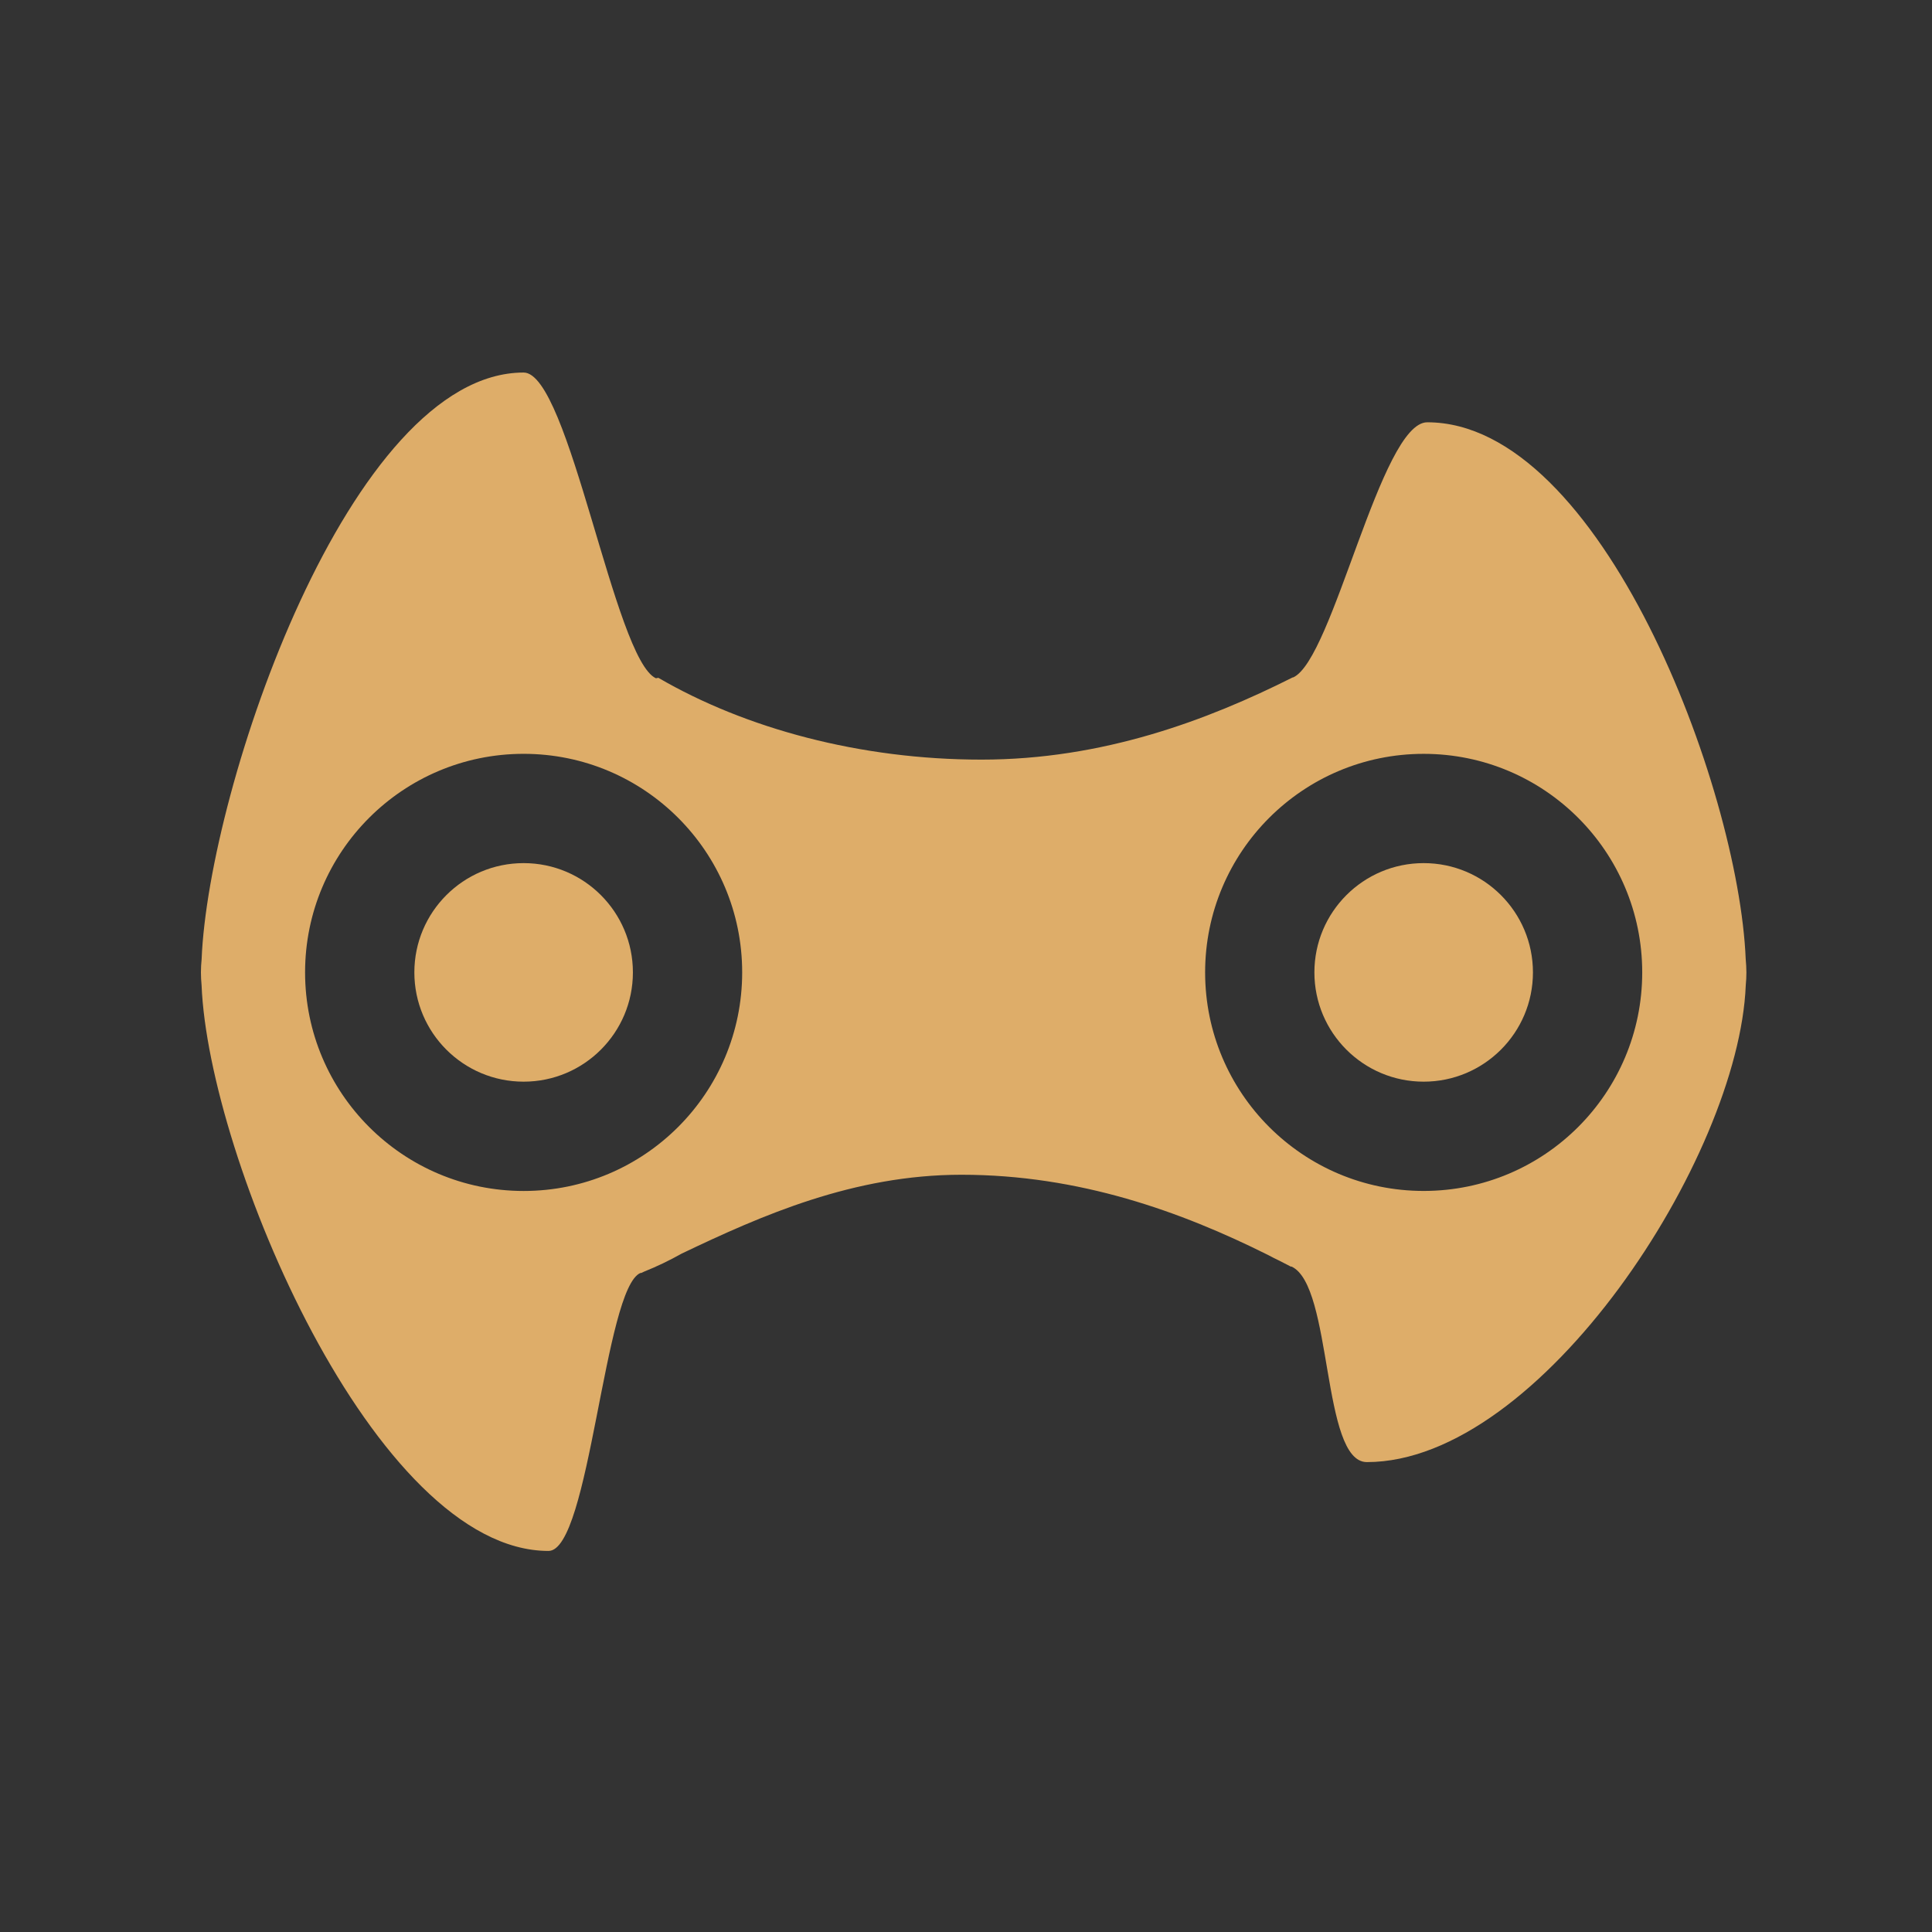 <?xml version="1.0" encoding="UTF-8" standalone="no"?>
<svg
   viewBox="0 0 50 50"
   version="1.1"
   class="jsx-2263963463 artboard-inner"
   style="width: 300px; height: 300px; max-height: 100%;"
   id="svg3"
   sodipodi:docname="logo.svg"
   inkscape:version="1.3.2 (091e20e, 2023-11-25)"
   xmlns:inkscape="http://www.inkscape.org/namespaces/inkscape"
   xmlns:sodipodi="http://sodipodi.sourceforge.net/DTD/sodipodi-0.dtd"
   xmlns="http://www.w3.org/2000/svg"
   xmlns:svg="http://www.w3.org/2000/svg">
  <defs
     id="defs3" />
  <sodipodi:namedview
     id="namedview3"
     pagecolor="#ffffff"
     bordercolor="#000000"
     borderopacity="0.25"
     inkscape:showpageshadow="2"
     inkscape:pageopacity="0.0"
     inkscape:pagecheckerboard="0"
     inkscape:deskcolor="#d1d1d1"
     inkscape:zoom="10.873914"
     inkscape:cx="32.830864"
     inkscape:cy="25.519789"
     inkscape:window-width="1800"
     inkscape:window-height="1040"
     inkscape:window-x="0"
     inkscape:window-y="44"
     inkscape:window-maximized="1"
     inkscape:current-layer="g3" />
  <g
     transform="translate(25 25) scale(2)"
     id="lockup4-icon">
    <g
       fill="#dead00"
       id="g3">
      <g
         transform="translate(-17.5 -17.5) scale(0.343)"
         id="container">
        <g
           fill="#333333"
           id="g1">
          <polygon
             vector-effect="non-scaling-stroke"
             points="1 101 101 101 101 1 1 1"
             id="polygon1" />
        </g>
      </g>
      <g
         transform="translate(-10.001 -9.909) scale(0.202)"
         id="icon">
        <g
           fill="#DEAD69"
           id="g2">
          <circle
             cx="21.172"
             cy="49.464"
             r="7"
             id="circle1" />
          <circle
             cx="78.828"
             cy="49.464"
             r="7"
             id="circle2" />
          <path
             d="M 99.457,48.606 C 99.004,37.59 90.183,14.225 79.056,14.225 76.077,14.225 73.024,29.435 70.466,30.569 l -0.023,-0.004 c -5.47,2.749 -12.158,5.269 -19.942,5.269 -7.762,0 -15.113,-1.989 -20.699,-5.241 l -0.154,0.03 C 26.985,29.418 24.097,11.04 21.174,11.038 10.041,11.038 0.988,37.6 0.544,48.624 0.515,48.903 0.501,49.183 0.5,49.464 c 0,0.275 0.016,0.551 0.042,0.825 C 0.979,61.32 11.627,86.525 22.766,86.525 25.413,86.525 26.343,69.62 28.67,68.713 l 0.035,0.008 0.178,-0.085 c 0.829,-0.333 1.635,-0.72 2.414,-1.158 5.129,-2.452 11.022,-5.051 17.918,-5.051 7.568,0 14.097,2.374 19.608,5.121 0.263,0.146 0.536,0.273 0.805,0.407 0.232,0.119 0.466,0.238 0.694,0.358 l 0.035,-0.007 c 2.662,1.205 1.909,12.527 4.831,12.528 11.134,0 23.828,-19.507 24.272,-30.532 0.026,-0.278 0.042,-0.558 0.042,-0.839 -0.003,-0.286 -0.018,-0.572 -0.045,-0.857 z m -78.284,14.86 c -7.733,0 -14.001,-6.27 -14.001,-14.003 0,-7.73 6.269,-14 14.001,-14 7.731,0 13.999,6.27 13.999,14 0,7.733 -6.267,14.003 -13.999,14.003 z m 57.655,-0.002 c -7.73,0 -14,-6.267 -14,-14 0,-7.729 6.27,-14 14,-14 7.733,0 14,6.271 14,14 0,7.733 -6.266,14 -14,14 z"
             id="path2"
             sodipodi:nodetypes="csccsccccccsccccsccccccccssssssssss" />
        </g>
      </g>
    </g>
  </g>
</svg>

